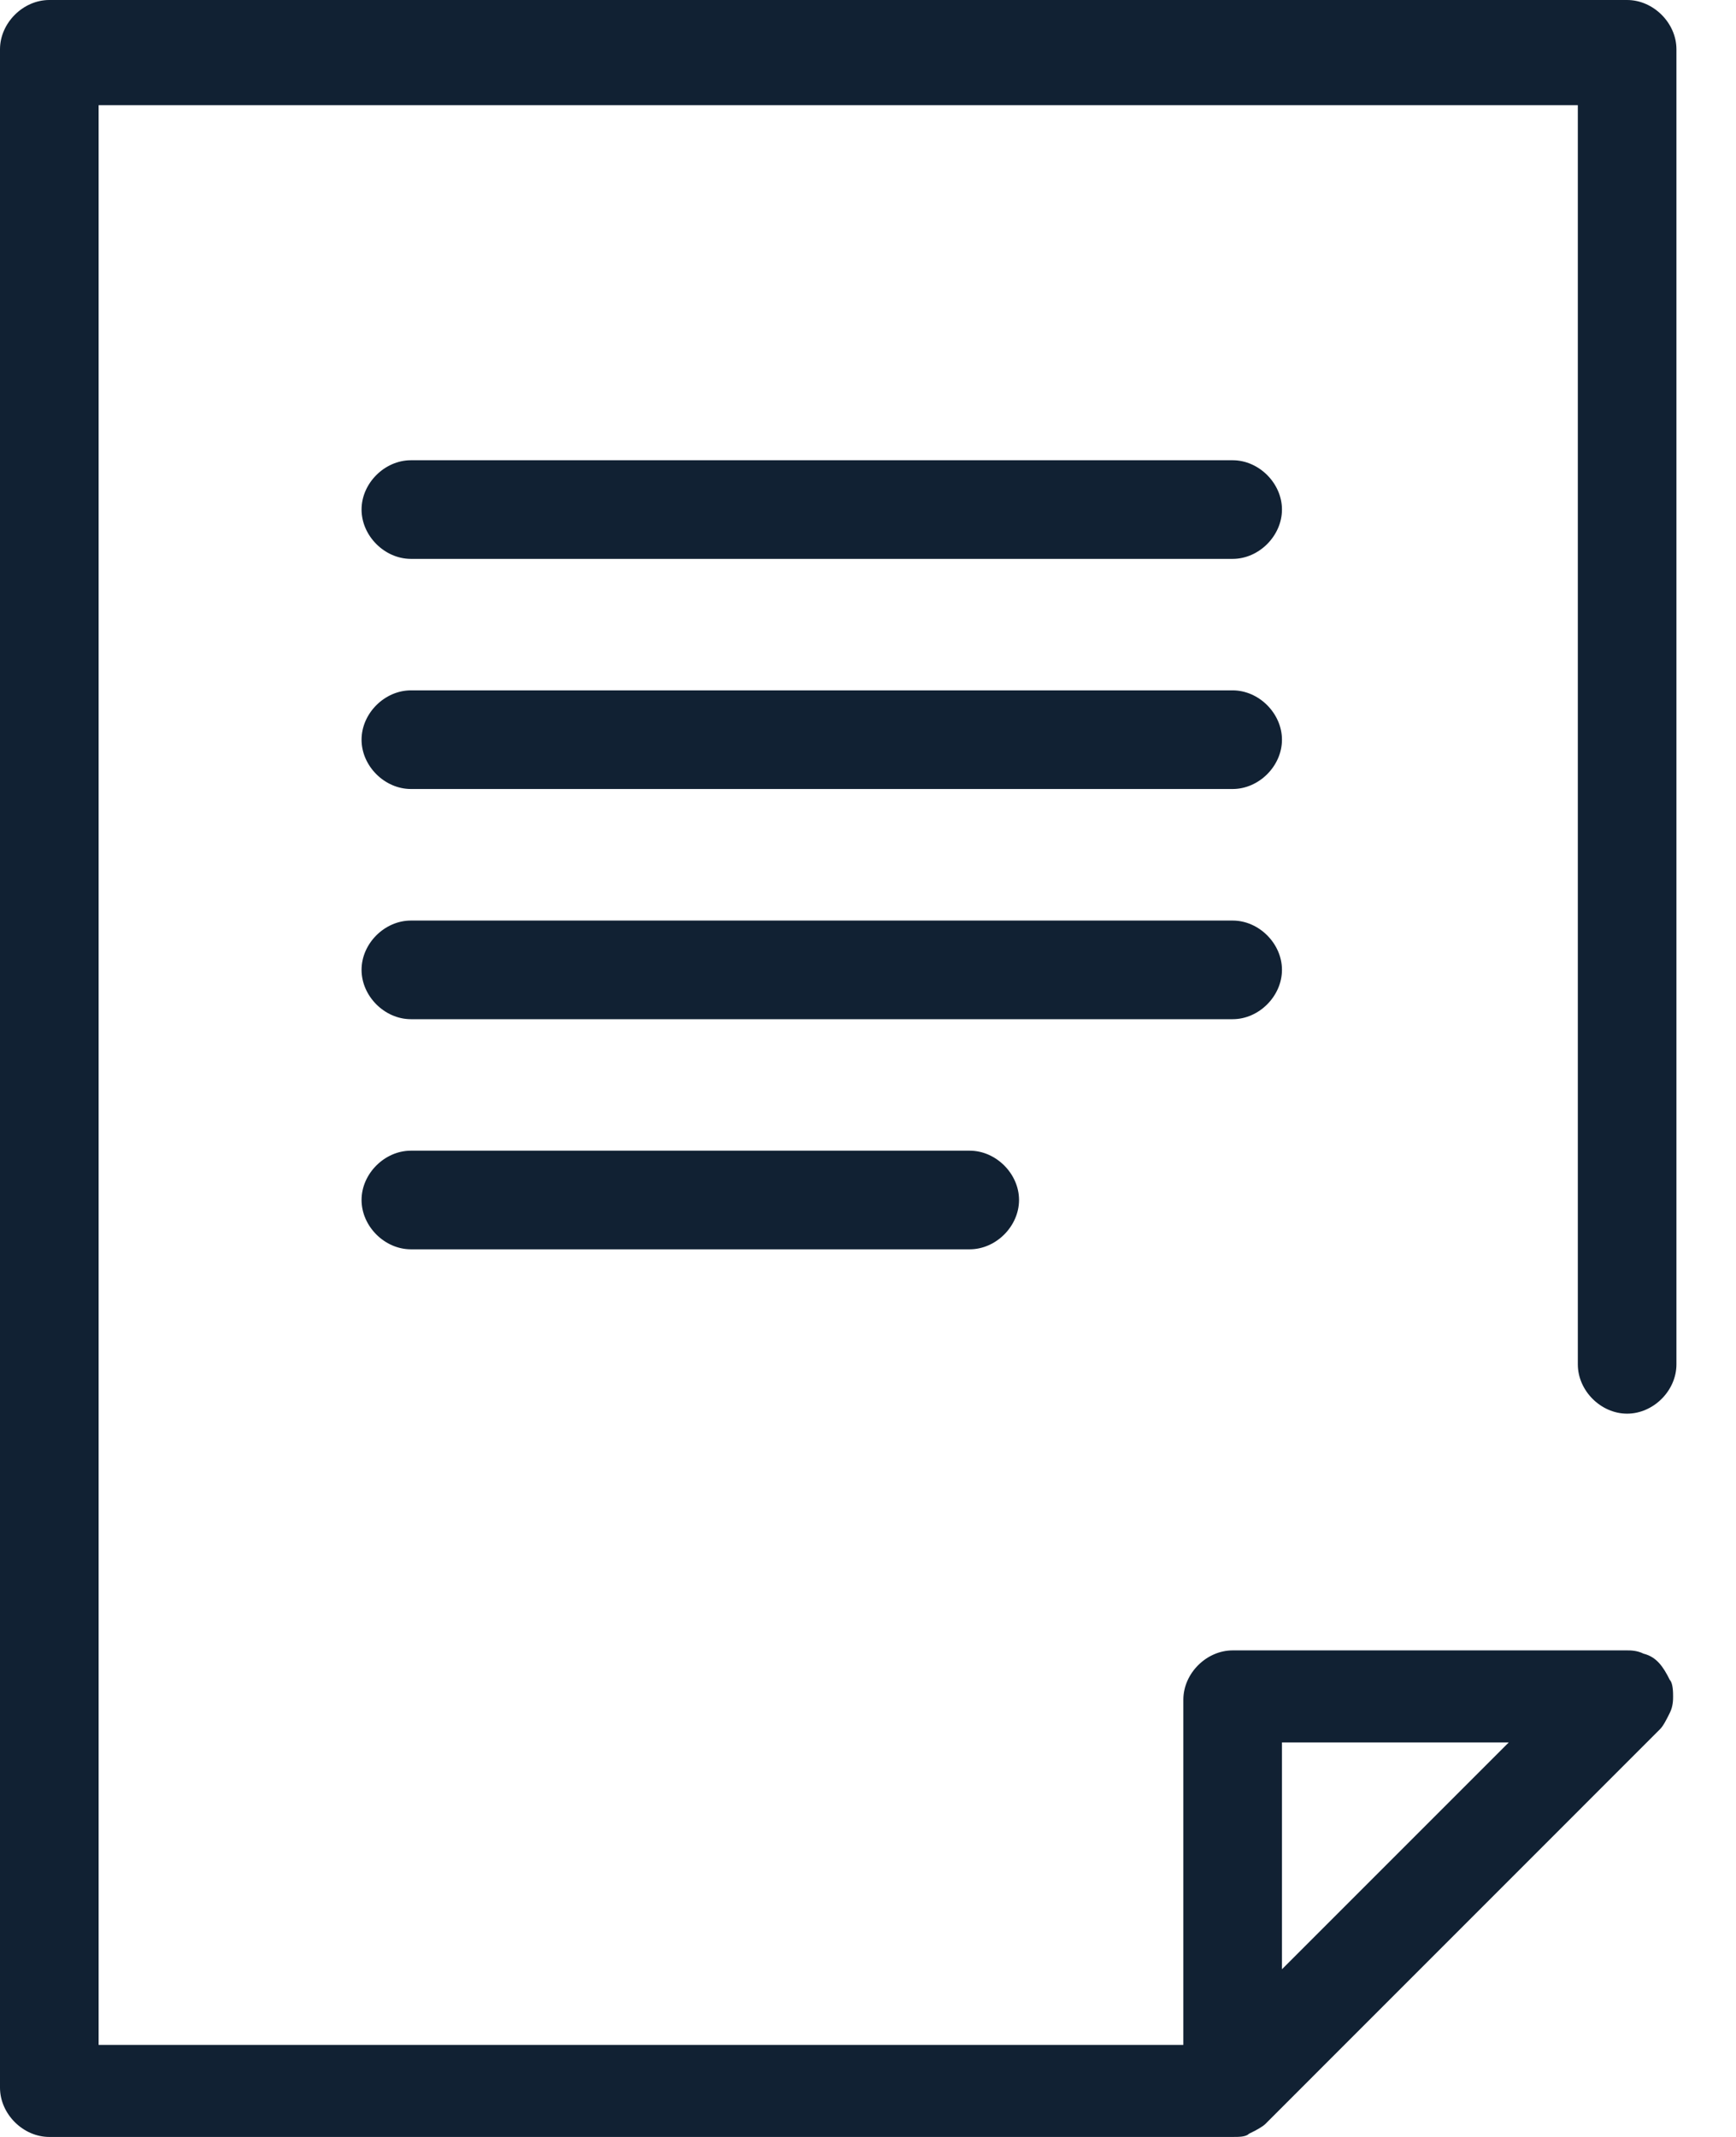 <?xml version="1.0" encoding="UTF-8"?> <svg xmlns="http://www.w3.org/2000/svg" width="26" height="32" viewBox="0 0 26 32" fill="none"> <path fill-rule="evenodd" clip-rule="evenodd" d="M24.369 21.169C24.763 21.169 25.108 20.825 25.108 20.431V0.738C25.108 0.345 24.763 0 24.369 0H0.738C0.345 0 0 0.345 0 0.738V31.262C0 31.655 0.345 32 0.738 32H18.462C18.56 32 18.659 32 18.708 31.951L18.724 31.943L18.796 31.907C18.819 31.895 18.84 31.883 18.86 31.871C18.899 31.848 18.931 31.826 18.954 31.803L24.861 25.895C24.911 25.846 24.96 25.748 25.009 25.649C25.058 25.551 25.058 25.452 25.058 25.403C25.058 25.354 25.058 25.206 25.009 25.157C24.911 24.96 24.812 24.812 24.615 24.763C24.517 24.714 24.419 24.714 24.369 24.714H18.462C18.068 24.714 17.723 25.059 17.723 25.452V30.622H1.477V1.575H23.631V20.431C23.631 20.825 23.975 21.169 24.369 21.169ZM19.2 29.489V26.092H22.597L19.2 29.489Z" fill="#112133"></path> <path d="M18.462 6.892H6.154C5.76 6.892 5.415 7.237 5.415 7.63C5.415 8.024 5.76 8.369 6.154 8.369H18.462C18.855 8.369 19.2 8.024 19.2 7.63C19.2 7.237 18.855 6.892 18.462 6.892Z" fill="#112133"></path> <path d="M6.154 10.338H18.462C18.855 10.338 19.2 10.683 19.2 11.077C19.2 11.471 18.855 11.815 18.462 11.815H6.154C5.76 11.815 5.415 11.471 5.415 11.077C5.415 10.683 5.76 10.338 6.154 10.338Z" fill="#112133"></path> <path d="M19.2 14.523C19.2 14.129 18.855 13.785 18.462 13.785H6.154C5.76 13.785 5.415 14.129 5.415 14.523C5.415 14.917 5.76 15.262 6.154 15.262H18.462C18.855 15.262 19.2 14.917 19.2 14.523Z" fill="#112133"></path> <path d="M5.415 17.969C5.415 17.576 5.76 17.231 6.154 17.231H14.523C14.917 17.231 15.262 17.576 15.262 17.969C15.262 18.363 14.917 18.708 14.523 18.708H6.154C5.76 18.708 5.415 18.363 5.415 17.969Z" fill="#112133"></path> </svg> 